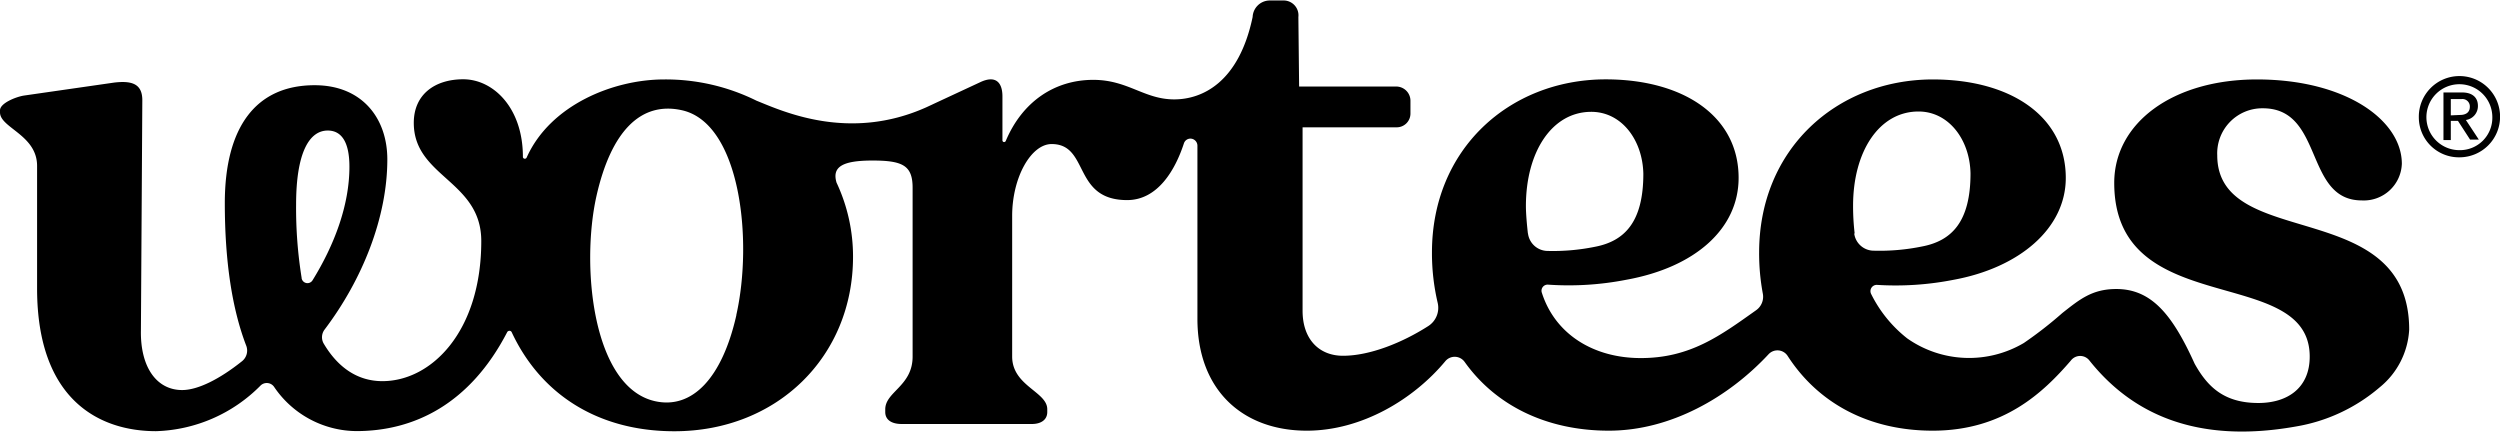 <svg xmlns="http://www.w3.org/2000/svg" viewBox="0 0 303.36 52.47"><g><g><g><path d="M269.05,18.86a5.47,5.47,0,0,1,5.54-5.72c7.43,0,5,11.18,12,11.18a4.62,4.62,0,0,0,4.86-4.44c0-5.29-6.82-10.24-17.58-10.24-10.24,0-17.32,5.29-17.32,12.55,0,16.81,23.72,9.73,23.72,21.08,0,3.84-2.73,5.63-6.23,5.63-4.2,0-6.19-2-7.73-4.76-2.65-5.85-5.18-9.08-9.52-9.07-2.95,0-4.48,1.3-6.51,2.89a48.56,48.56,0,0,1-4.7,3.66,13.06,13.06,0,0,1-14.14-.55,15.71,15.71,0,0,1-4.32-5.26l-.07-.14a.76.76,0,0,1,.73-1.1,36.29,36.29,0,0,0,9.23-.61c8-1.45,13.66-6.22,13.66-12.37,0-7.51-6.75-12-16.3-11.95-11.52.09-20.91,8.45-20.91,21a26.61,26.61,0,0,0,.45,5,2,2,0,0,1-.81,2c-4.34,3.08-8,5.81-14,5.81-5.77,0-10.4-2.92-12-7.91a.74.74,0,0,1,.75-1,36.44,36.44,0,0,0,9.48-.59h0c8.34-1.5,13.64-6.17,13.64-12.37,0-7.51-6.75-12-16.3-11.95-11.52.09-20.91,8.45-20.91,21a26.32,26.32,0,0,0,.69,6.1,2.63,2.63,0,0,1-1.16,2.85c-3.13,2-7.06,3.59-10.33,3.59-2.89,0-4.9-2-4.9-5.46V15.45h11.38a1.67,1.67,0,0,0,1.71-1.71V12.29a1.73,1.73,0,0,0-1.71-1.79H157.64l-.09-8.44a1.8,1.8,0,0,0-1.87-2H154a2.09,2.09,0,0,0-2,2,0,0,0,0,0,0,0c-1.68,8-6.16,10-9.52,10-3.65,0-5.61-2.37-9.82-2.37-4.66,0-8.6,2.62-10.62,7.42a.22.22,0,0,1-.26.12.21.21,0,0,1-.14-.2V11.69c0-1.62-.77-2.64-2.73-1.7l-5.61,2.61-.21.1-.69.32c-9.39,4.21-17.42.48-20.6-.8A24.82,24.82,0,0,0,80.57,9.64c-6.11,0-13.79,3.07-16.66,9.47a.24.24,0,0,1-.21.15.23.23,0,0,1-.25-.24c0-5.93-3.59-9.4-7.24-9.4-3.41,0-6,1.81-6,5.29,0,6.58,8.19,7,8.19,14.34,0,11-6.06,17-12,17v0c-2.92,0-5.34-1.56-7.11-4.54A1.54,1.54,0,0,1,39.38,40C44,33.9,47,26.35,47,19.34c0-5-3.07-9-8.82-9-7.11,0-10.9,5.06-10.9,14.31,0,7.15.91,12.91,2.6,17.3a1.65,1.65,0,0,1-.51,1.88c-2.74,2.19-5.37,3.5-7.27,3.5-3.07,0-5.09-2.74-5-7.27l.17-27.9c0-2-1.28-2.39-3.41-2.14L2.88,11.6c-1,.17-2.88.93-2.88,1.79v.25c0,1.88,4.5,2.73,4.5,6.49V35c0,13.65,7.68,17.32,14.43,17.32a18.59,18.59,0,0,0,12.69-5.54,1.08,1.08,0,0,1,1.63.15,12.16,12.16,0,0,0,10,5.38c7,0,13.78-3.29,18.29-12a.32.32,0,0,1,.28-.17.3.3,0,0,1,.28.19c3.53,7.54,10.48,12,19.73,12,12.46,0,21.68-9.05,21.68-21.17a21.07,21.07,0,0,0-2-9c-.57-1.91.7-2.68,4.36-2.68s4.87.6,4.87,3.3V43.27c0,3.58-3.32,4.26-3.32,6.4V50c0,.94.76,1.45,2,1.45h15.79c1.11,0,1.87-.51,1.87-1.45v-.34c0-2.14-4.26-2.82-4.26-6.4V26.2c0-4.69,2.3-8.72,4.79-8.72,4.61,0,2.51,6.8,9.16,6.8,3.74,0,5.85-3.7,6.89-6.88a.83.83,0,0,1,.8-.58.86.86,0,0,1,.84.86v21c0,8.68,5.51,13.58,13.27,13.58,6.71,0,13-3.85,16.81-8.43a1.48,1.48,0,0,1,2.34.08c3.79,5.33,10,8.35,17.5,8.35s14.52-4.05,19.39-9.28a1.47,1.47,0,0,1,2.31.21c3.72,5.77,9.9,9.07,17.6,9.07,8.62,0,13.45-4.67,16.76-8.5a1.42,1.42,0,0,1,2.27,0c5.11,6.41,12.92,10.14,25,8A20.93,20.93,0,0,0,288.76,47a9.68,9.68,0,0,0,3.58-7c0-16.3-23.29-9.47-23.29-21.16M36.6,33.71a53.33,53.33,0,0,1-.67-8.87c0-6.37,1.62-9,3.84-9,1.59,0,2.63,1.27,2.63,4.39,0,4.69-1.84,9.52-4.48,13.79a.72.72,0,0,1-1.32-.26m52.75,4.5C87.63,45.87,84,49.69,79.48,48.68c-7.58-1.7-9-16.37-7.11-24.86,1.78-7.91,5.4-11.56,10.39-10.44,7.08,1.59,8.63,15.75,6.59,24.83m96.05-9.88c-.12-1.09-.24-2.41-.24-3.33,0-6.57,3.16-11.43,7.93-11.43,3.68,0,6.23,3.41,6.32,7.51,0,5.89-2.3,8.19-5.89,8.87v0a25.53,25.53,0,0,1-5.73.5,2.42,2.42,0,0,1-2.38-2.14m39.64,0a28.2,28.2,0,0,1-.19-3.35c0-6.57,3.16-11.43,7.94-11.43,3.66,0,6.23,3.41,6.31,7.51,0,5.89-2.3,8.19-5.89,8.87a25.69,25.69,0,0,1-5.82.51A2.4,2.4,0,0,1,225,28.35"></path><path d="M293.51,14.22a4.93,4.93,0,1,1,4.94,4.87,4.86,4.86,0,0,1-4.94-4.87m8.92,0a4,4,0,1,0-4,4,3.93,3.93,0,0,0,4-4m-5.93-3h2.27c1.23,0,1.91.61,1.91,1.62a1.7,1.7,0,0,1-1.46,1.72l1.57,2.38h-1.06l-1.47-2.27h-.87V17h-.89Zm2,2.73c.58,0,1.2-.21,1.2-1a.9.9,0,0,0-1-.93h-1.31V14Z"></path></g></g></g></svg>